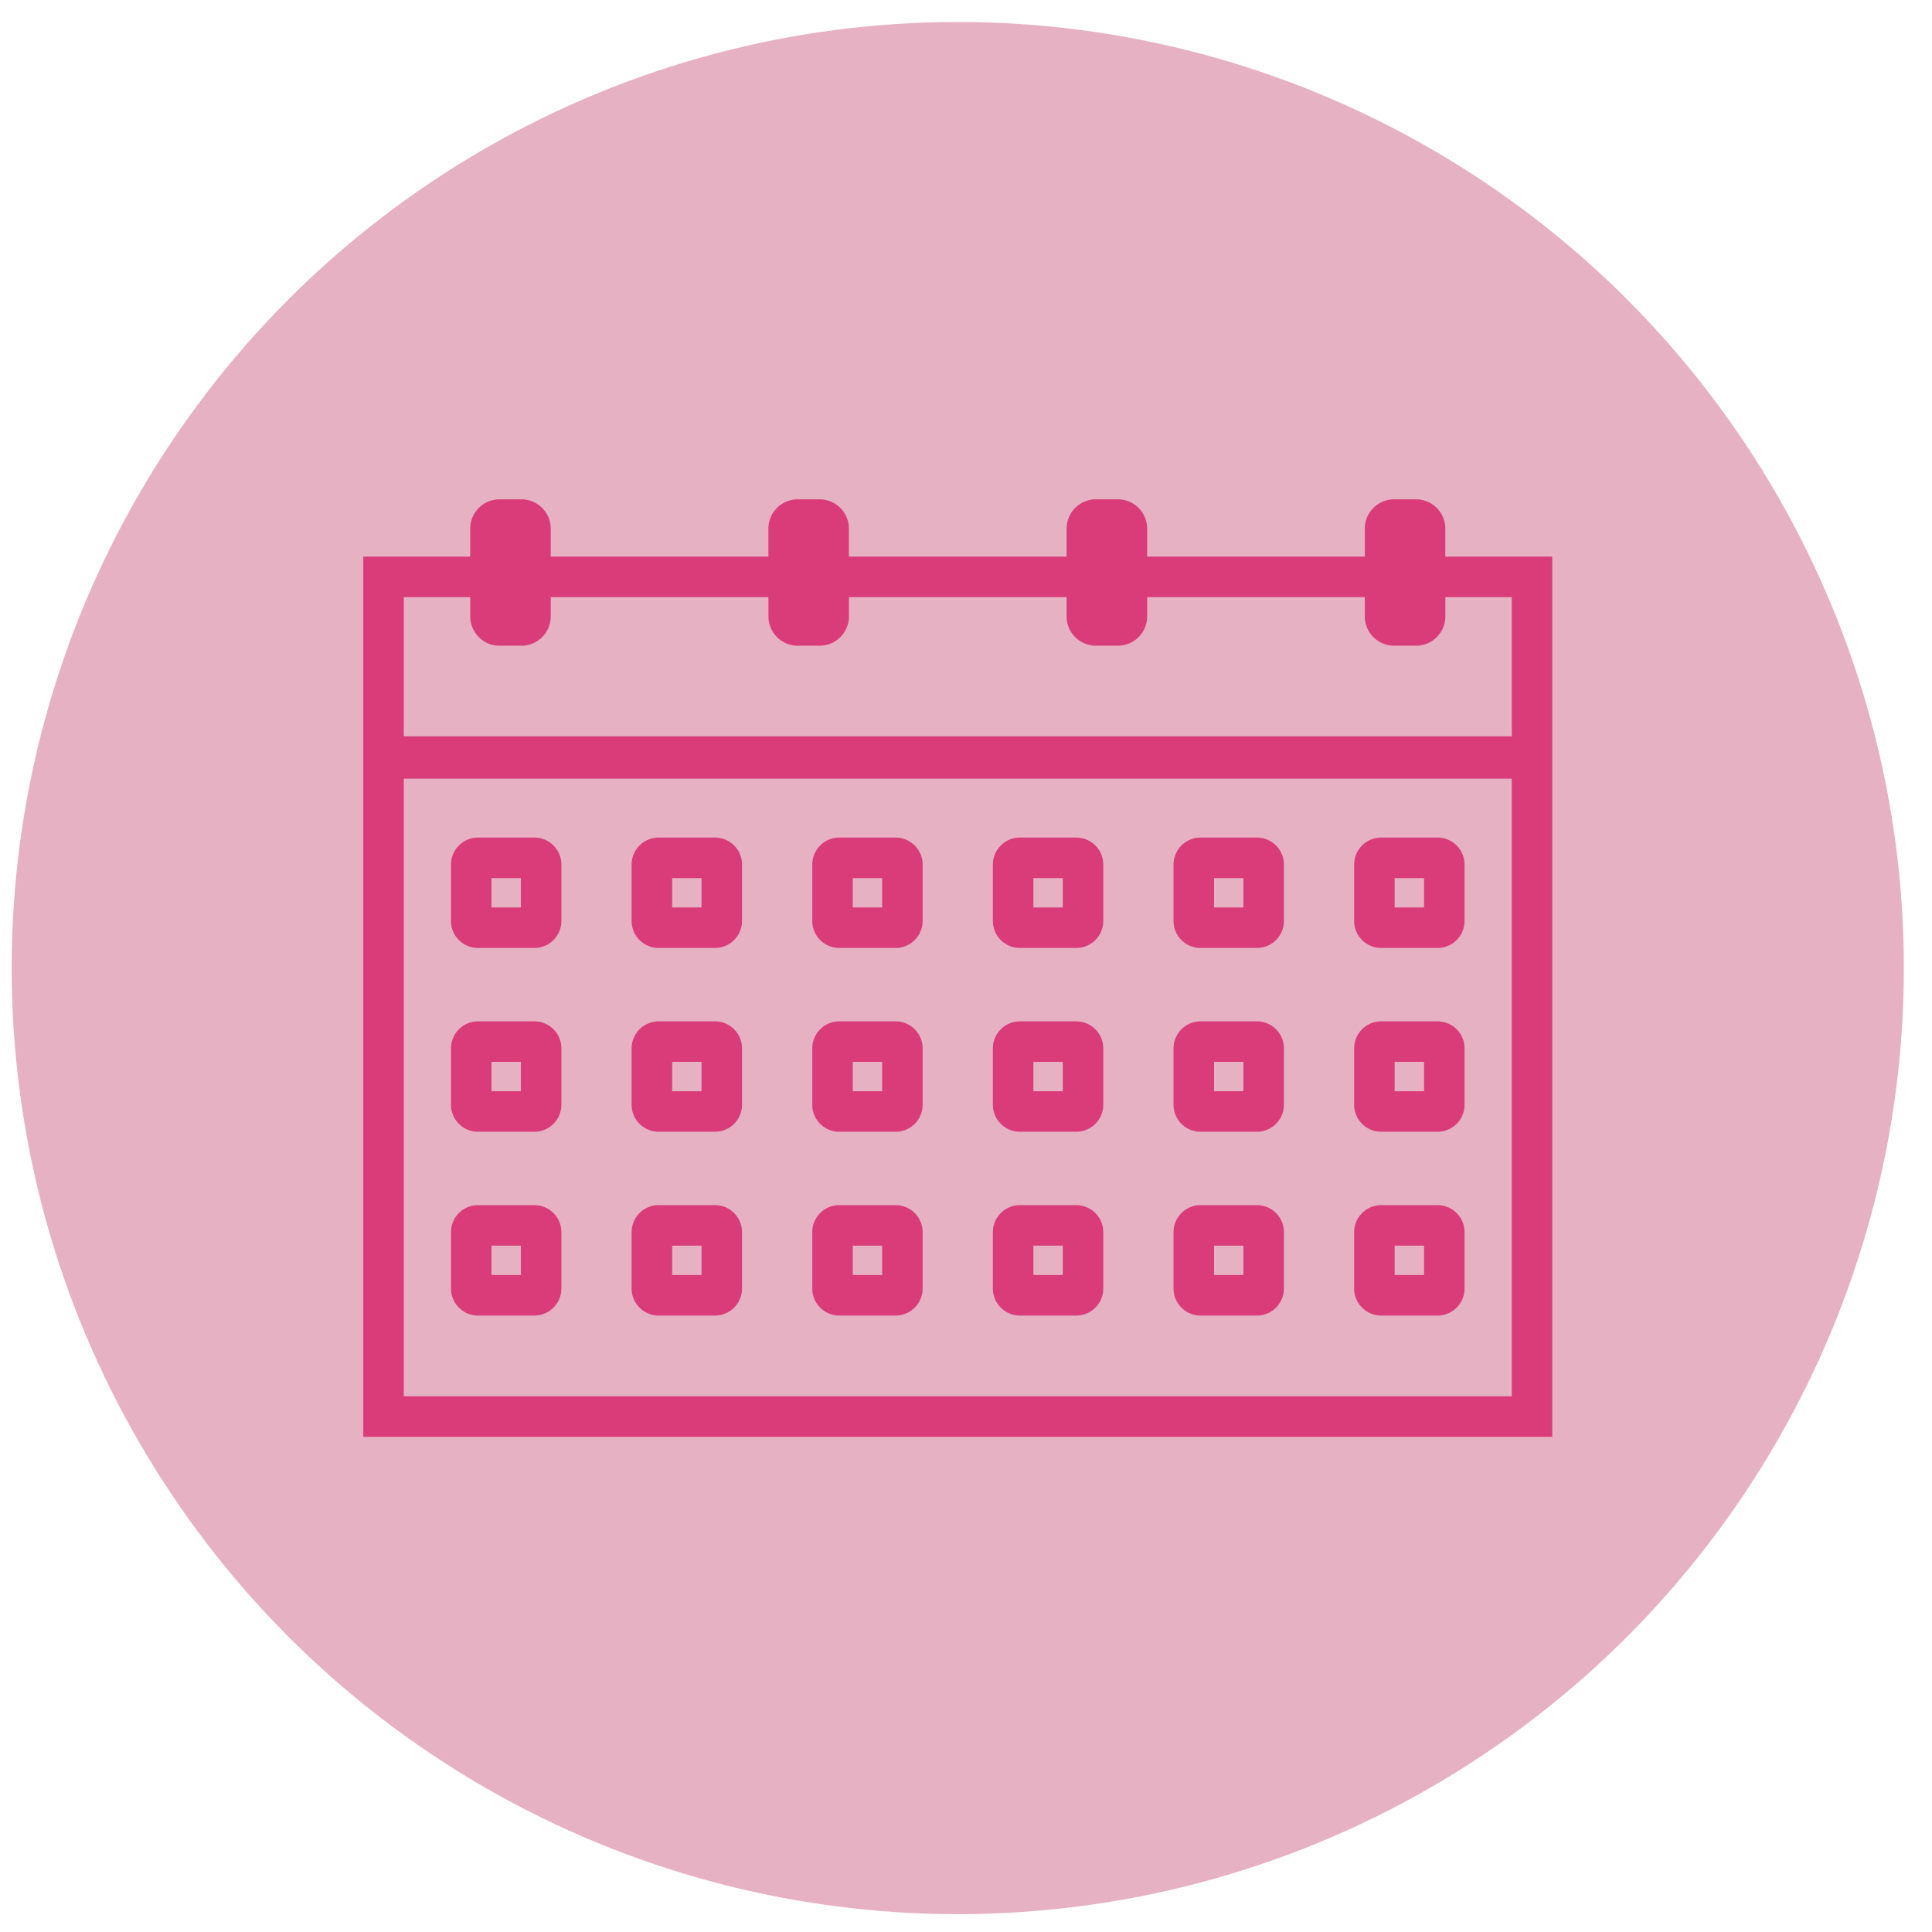 <svg width="54" height="54" fill="none" xmlns="http://www.w3.org/2000/svg"><circle cx="26.77" cy="27.058" r="26.443" fill="#E6B1C3"/><path fill-rule="evenodd" clip-rule="evenodd" d="M13.962 13.956a.82.82 0 00-.82.82v.782h-2.988V40.16h33.232V15.558h-2.989v-.783a.82.82 0 00-.819-.819h-.611a.82.82 0 00-.82.82v.782h-6.084v-.783a.82.82 0 00-.82-.819h-.611a.82.82 0 00-.82.82v.782h-6.085v-.783a.82.82 0 00-.819-.819h-.611a.82.82 0 00-.82.82v.782h-6.084v-.783a.82.82 0 00-.82-.819h-.611zm-2.676 6.625v-3.89h1.857v.537c0 .452.366.82.819.82h.611a.82.82 0 00.82-.82v-.538h6.085v.538c0 .452.366.82.819.82h.611a.82.82 0 00.82-.82v-.538h6.084v.538c0 .452.367.82.82.82h.611a.82.82 0 00.82-.82v-.538h6.084v.538c0 .452.367.82.82.82h.611a.82.82 0 00.82-.82v-.538h1.856v3.891H11.286zm0 18.446V21.764h30.968v17.263H11.286zm2.075-15.617a.756.756 0 00-.756.756v1.575c0 .417.338.755.756.755h1.574a.756.756 0 00.756-.755v-1.575a.756.756 0 00-.756-.756h-1.574zm5.049 0a.756.756 0 00-.756.756v1.575c0 .417.338.755.756.755h1.574a.756.756 0 00.756-.755v-1.575a.756.756 0 00-.756-.756H18.41zm5.049 0a.756.756 0 00-.756.756v1.575c0 .417.338.755.756.755h1.574a.756.756 0 00.755-.755v-1.575a.756.756 0 00-.755-.756h-1.575zm5.048 0a.756.756 0 00-.756.756v1.575c0 .417.339.755.756.755h1.574a.756.756 0 00.756-.755v-1.575a.756.756 0 00-.756-.756h-1.574zm5.05 0a.756.756 0 00-.757.756v1.575c0 .417.339.755.756.755h1.574a.756.756 0 00.756-.755v-1.575a.756.756 0 00-.756-.756h-1.574zm5.048 0a.756.756 0 00-.756.756v1.575c0 .417.339.755.756.755h1.574a.756.756 0 00.756-.755v-1.575a.756.756 0 00-.756-.756h-1.574zm-24.868 1.954v-.821h.822v.821h-.822zm5.05 0v-.821h.82v.821h-.82zm5.048 0v-.821h.821v.821h-.821zm5.049 0v-.821h.821v.821h-.821zm5.049 0v-.821h.82v.821h-.82zm5.048 0v-.821h.822v.821h-.822zm-25.62 3.183a.756.756 0 00-.756.756v1.574c0 .418.338.756.756.756h1.574a.756.756 0 00.756-.756v-1.574a.756.756 0 00-.756-.756h-1.574zm5.049 0a.756.756 0 00-.756.756v1.574c0 .418.338.756.756.756h1.574a.756.756 0 00.756-.756v-1.574a.756.756 0 00-.756-.756H18.41zm5.049 0a.756.756 0 00-.756.756v1.574c0 .418.338.756.756.756h1.574a.756.756 0 00.755-.756v-1.574a.756.756 0 00-.755-.756h-1.575zm5.048 0a.756.756 0 00-.756.756v1.574c0 .418.339.756.756.756h1.574a.756.756 0 00.756-.756v-1.574a.756.756 0 00-.756-.756h-1.574zm5.05 0a.756.756 0 00-.757.756v1.574c0 .418.339.756.756.756h1.574a.756.756 0 00.756-.756v-1.574a.756.756 0 00-.756-.756h-1.574zm5.048 0a.756.756 0 00-.756.756v1.574c0 .418.339.756.756.756h1.574a.756.756 0 00.756-.756v-1.574a.756.756 0 00-.756-.756h-1.574zm-24.868 1.954v-.822h.822v.822h-.822zm5.05 0v-.822h.82v.822h-.82zm5.048 0v-.822h.821v.822h-.821zm5.049 0v-.822h.821v.822h-.821zm5.049 0v-.822h.82v.822h-.82zm5.048 0v-.822h.822v.822h-.822zm-25.62 3.183a.756.756 0 00-.756.756v1.574c0 .417.338.756.756.756h1.574a.756.756 0 00.756-.756V34.44a.756.756 0 00-.756-.756h-1.574zm5.049 0a.756.756 0 00-.756.756v1.574c0 .417.338.756.756.756h1.574a.756.756 0 00.756-.756V34.44a.756.756 0 00-.756-.756H18.41zm5.049 0a.756.756 0 00-.756.756v1.574c0 .417.338.756.756.756h1.574a.756.756 0 00.755-.756V34.44a.756.756 0 00-.755-.756h-1.575zm5.048 0a.756.756 0 00-.756.756v1.574c0 .417.339.756.756.756h1.574a.756.756 0 00.756-.756V34.44a.756.756 0 00-.756-.756h-1.574zm5.05 0a.756.756 0 00-.757.756v1.574c0 .417.339.756.756.756h1.574a.756.756 0 00.756-.756V34.44a.756.756 0 00-.756-.756h-1.574zm5.048 0a.756.756 0 00-.756.756v1.574c0 .417.339.756.756.756h1.574a.756.756 0 00.756-.756V34.44a.756.756 0 00-.756-.756h-1.574zm-24.868 1.953v-.82h.822v.82h-.822zm5.05 0v-.82h.82v.82h-.82zm5.048 0v-.82h.821v.82h-.821zm5.049 0v-.82h.821v.82h-.821zm5.049 0v-.82h.82v.82h-.82zm5.048 0v-.82h.822v.82h-.822z" fill="#D93C79"/></svg>